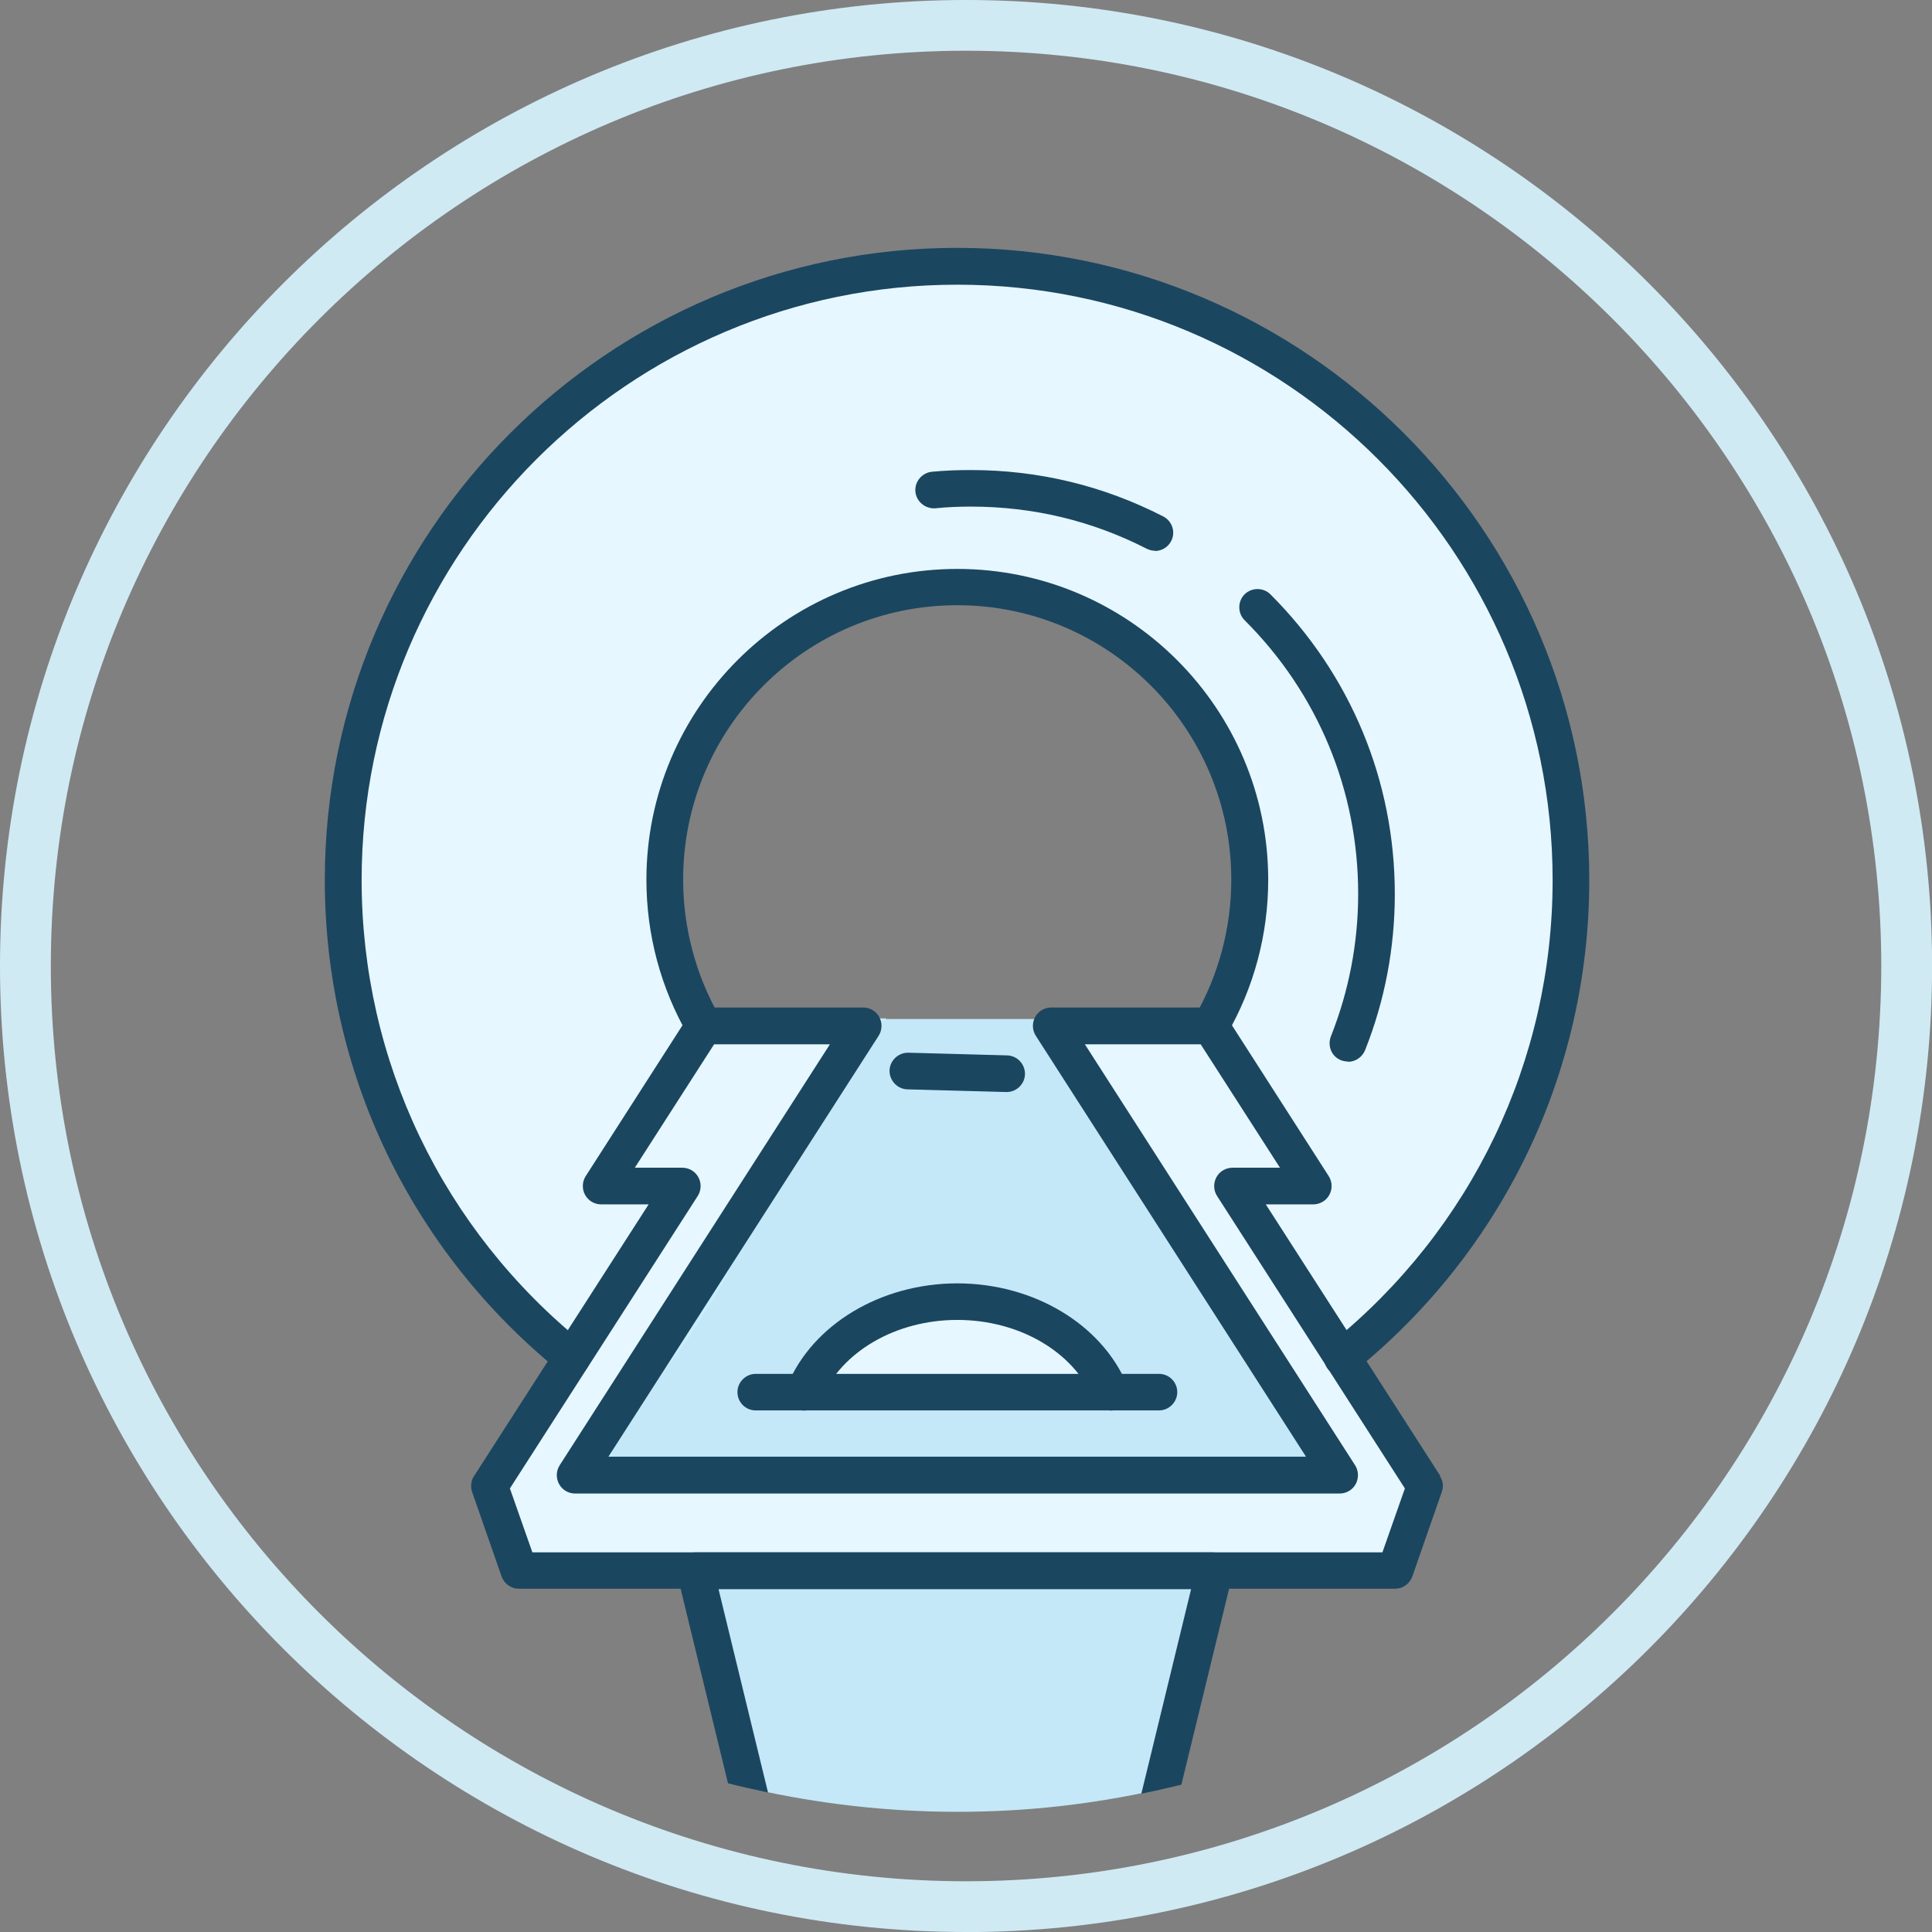 <?xml version="1.0" encoding="UTF-8"?> <svg xmlns="http://www.w3.org/2000/svg" id="Layer_1" viewBox="0 0 216.69 216.69"><rect x="0" y="0" width="216.69" height="216.69" fill="#808080" stroke="none"/><defs><style>.cls-1{fill:#e6f7ff;}.cls-2{fill:#c4e8f7;}.cls-3{fill:#c8edfc;}.cls-4{fill:#d0eaf4;}.cls-5{fill:#1b4660;}</style></defs><path class="cls-4" d="m108.35,216.69C48.61,216.69,0,168.09,0,108.35S48.61,0,108.35,0s108.35,48.6,108.35,108.35-48.6,108.35-108.35,108.35Zm0-211C51.75,5.69,5.7,51.74,5.7,108.35s46.05,102.65,102.65,102.65,102.65-46.05,102.65-102.65S164.95,5.69,108.35,5.69Z"></path><path class="cls-2" d="m84.51,200.67c7.36,1.64,14.99,2.54,22.86,2.54s15.04-.85,22.21-2.41l5.85-24.07h-56.72l5.83,23.9-.03.03Z"></path><path class="cls-2" d="m77.02,133.36l-21.44,33.39,3.09,8.83h97.44l3.09-8.83-9.05-14.11h0l-12.36-19.25c-.11-.19-.14-.41,0-.6s.3-.3.52-.3h8.01l-10.78-16.76h-16.49l31.75,49.44c.11.19.14.41,0,.6s-.3.3-.52.3h-27.46c-.33,0-.57-.27-.57-.57s.27-.57.57-.57h26.36l-31.75-49.44c-.11-.19-.14-.41,0-.6.11-.19.3-.3.52-.3h17.53s.11-.22.16-.3h-56.5s.11.22.16.3h17.53c.22,0,.41.11.52.3s.08.41,0,.6l-31.78,49.44h26.36c.33,0,.57.27.57.57s-.27.57-.57.57h-27.46c-.22,0-.41-.11-.52-.3s-.08-.41,0-.6l31.78-49.44h-16.49l-10.78,16.76h8.01c.22,0,.41.11.52.3.11.19.08.41,0,.6v-.03Zm36.48-12.94c0,.33-.27.57-.57.57h0l-11.08-.3c-.33,0-.57-.27-.57-.6s.27-.57.6-.57l11.08.3c.33,0,.57.27.57.6h-.03Zm-23.27,36.29h-5.44c-.33,0-.57-.27-.57-.57s.27-.57.57-.57h5.09c2.73-6.1,9.71-10.17,17.53-10.17s14.8,4.07,17.53,10.17h5.09c.33,0,.57.27.57.57s-.27.57-.57.57h-39.79Z"></path><path class="cls-3" d="m129.14,133.66l16.33,25.43s-.14-.05-.19-.08c-4.02-6.37-8.56-12.39-12.69-18.68-.3-.46-.71-.82-1.15-1.07-.77-1.86-1.48-3.77-2.27-5.58l-.03-.03Z"></path><path class="cls-1" d="m77.02,133.36c.11-.19.14-.41,0-.6-.11-.19-.3-.3-.52-.3h-8.01l10.78-16.76h16.49l-31.78,49.44c-.11.19-.14.41,0,.6s.3.3.52.3h27.46c.27,0,.49-.19.57-.46h29.75c.05.27.27.46.57.46h27.46c.22,0,.41-.11.52-.3s.08-.41,0-.6l-31.75-49.44h16.49l10.78,16.76h-8.01c-.22,0-.41.11-.52.3s-.08.41,0,.6l12.36,19.25h0l9.05,14.11-3.09,8.83H58.64l-3.09-8.83,21.44-33.39.03.03Z"></path><path class="cls-3" d="m69.44,158.8l20.37-31.7c-6.24,11.05-10.53,23.41-20.37,31.7Z"></path><path class="cls-3" d="m96.82,114.52h-17.53s-.11-.22-.16-.3h20.32c-.19.14-.38.27-.55.46-1.56,1.56-2.98,3.23-4.27,4.95l2.71-4.21c.11-.19.14-.41,0-.6s-.3-.3-.52-.3Z"></path><path class="cls-3" d="m71,164.87h-5.44l2.63-4.1c-.3,1.75,1.01,3.66,2.79,4.1h.03Z"></path><path class="cls-3" d="m117.9,114.52c-.22,0-.41.11-.52.3-.11.19-.08.41,0,.6l4.24,6.59c-1.89-2.49-3.77-5-5.22-7.79h19.2s-.11.22-.16.3c0,0-17.53,0-17.53,0Z"></path><path class="cls-3" d="m149.19,164.87h-2.38c.55-.66.82-1.56.79-2.46,0,0,1.59,2.46,1.59,2.46Z"></path><path class="cls-1" d="m107.37,146.57c7.14,0,13.54,3.58,16.24,9h-32.46c2.71-5.41,9.08-9,16.24-9h-.03Z"></path><path class="cls-1" d="m64.03,151.39l11.4-17.75h-8.01c-.22,0-.41-.11-.52-.3s-.08-.41,0-.6l11.32-17.64c-2.82-4.98-4.29-10.64-4.29-16.38,0-18.41,14.99-33.39,33.39-33.39s33.39,14.99,33.39,33.39c0,5.74-1.48,11.4-4.29,16.38l11.32,17.64c.11.19.14.41,0,.6s-.3.3-.52.3h-8.01l11.4,17.75c15.86-13.04,24.94-32.22,24.94-52.7,0-37.63-30.63-68.26-68.26-68.26S39.03,61.06,39.03,98.69c0,20.48,9.08,39.65,24.94,52.7h.05Zm76.6-83.71c.22-.22.6-.22.82,0,8.72,8.72,13.51,20.26,13.51,32.57,0,5.85-1.09,11.57-3.23,16.98-.08.22-.3.38-.55.38-.08,0-.14,0-.22-.05-.3-.11-.44-.46-.33-.77,2.11-5.28,3.15-10.83,3.15-16.55,0-11.98-4.68-23.25-13.15-31.72-.22-.22-.22-.6,0-.82v-.03Zm-36.48-12.69c-.03-.33.22-.6.52-.63,1.39-.14,2.82-.19,4.24-.19,7.36,0,14.38,1.7,20.92,5.03.3.14.41.49.25.79-.11.19-.3.33-.52.33-.08,0-.19,0-.27-.05-6.34-3.25-13.21-4.9-20.37-4.9-1.37,0-2.76.05-4.13.19-.33.03-.6-.22-.63-.52v-.05Z"></path><path class="cls-5" d="m150.56,154.34c-.6,0-1.2-.27-1.61-.77-.71-.88-.57-2.19.3-2.9,15.81-12.77,24.89-31.72,24.89-51.96,0-36.84-29.97-66.78-66.78-66.78S40.56,61.9,40.56,98.71c0,20.24,9.08,39.19,24.89,51.96.88.71,1.01,2,.3,2.9-.71.88-2,1.01-2.9.3-16.79-13.56-26.42-33.67-26.42-55.16,0-39.11,31.81-70.91,70.91-70.91s70.91,31.81,70.91,70.91c0,21.5-9.63,41.6-26.42,55.16-.38.3-.85.46-1.29.46Z"></path><path class="cls-5" d="m129.55,61.77c-.33,0-.63-.08-.93-.22-6.15-3.15-12.77-4.73-19.72-4.73-1.31,0-2.68.05-3.99.19-1.12.08-2.13-.74-2.24-1.86s.74-2.13,1.86-2.24c1.45-.14,2.9-.19,4.35-.19,7.6,0,14.85,1.75,21.58,5.2,1.01.52,1.42,1.75.9,2.76-.36.71-1.09,1.12-1.83,1.12l.03-.03Z"></path><path class="cls-5" d="m151.19,119.06c-.25,0-.52-.05-.77-.14-1.07-.41-1.56-1.61-1.15-2.68,2.02-5.09,3.06-10.47,3.06-16,0-11.57-4.51-22.48-12.74-30.68-.79-.79-.79-2.11,0-2.9s2.11-.79,2.9,0c9,9,13.95,20.92,13.95,33.61,0,6.04-1.12,11.95-3.34,17.53-.33.79-1.09,1.29-1.91,1.29v-.03Z"></path><path class="cls-5" d="m78.96,117.17c-.71,0-1.39-.36-1.78-1.04-3.06-5.28-4.68-11.29-4.68-17.45,0-19.23,15.64-34.87,34.87-34.87s34.87,15.64,34.87,34.87c0,6.13-1.61,12.14-4.68,17.42-.57.98-1.83,1.31-2.82.74s-1.31-1.83-.74-2.82c2.68-4.65,4.1-9.95,4.1-15.37,0-16.96-13.78-30.77-30.74-30.77s-30.74,13.78-30.74,30.77c0,5.41,1.42,10.72,4.1,15.4.57.98.25,2.24-.74,2.82-.33.19-.68.27-1.04.27v.03Z"></path><path class="cls-5" d="m161.55,165.55l-19.58-30.47h5.33c.74,0,1.45-.41,1.8-1.07.36-.66.33-1.48-.08-2.11l-11.51-17.94c-.38-.6-1.04-.96-1.72-.96h-17.89c-.74,0-1.45.41-1.8,1.07-.36.66-.33,1.48.08,2.11l30.3,47.2h-78.24l30.3-47.2c.41-.63.44-1.45.08-2.11s-1.04-1.07-1.8-1.07h-17.89c-.71,0-1.34.36-1.72.96l-11.51,17.94c-.41.63-.44,1.45-.08,2.11s1.04,1.07,1.8,1.07h5.33l-19.58,30.47c-.36.52-.41,1.2-.22,1.78l3.31,9.49c.3.82,1.07,1.37,1.94,1.37h98.26c.88,0,1.64-.55,1.94-1.37l3.31-9.49c.22-.6.14-1.26-.22-1.78h.05Zm-6.51,8.56H59.71l-2.52-7.17,21.06-32.79c.41-.63.44-1.45.08-2.11s-1.04-1.07-1.8-1.07h-5.33l8.89-13.84h12.99l-30.3,47.2c-.41.63-.44,1.45-.08,2.11s1.04,1.07,1.8,1.07h85.76c.74,0,1.45-.41,1.8-1.07s.33-1.48-.08-2.11l-30.3-47.2h12.99l8.89,13.84h-5.33c-.74,0-1.45.41-1.8,1.07-.36.66-.33,1.48.08,2.11l21.06,32.79-2.52,7.17Z"></path><path class="cls-5" d="m129.99,158.19h-45.23c-1.15,0-2.05-.93-2.05-2.05s.93-2.05,2.05-2.05h45.23c1.15,0,2.05.93,2.05,2.05s-.93,2.05-2.05,2.05Z"></path><path class="cls-5" d="m124.52,158.19c-.79,0-1.56-.46-1.89-1.26-2.22-5.33-8.34-8.89-15.26-8.89s-13.04,3.58-15.26,8.89c-.44,1.04-1.64,1.56-2.68,1.12-1.04-.44-1.53-1.64-1.12-2.68,2.84-6.84,10.5-11.43,19.06-11.43s16.22,4.59,19.06,11.43c.44,1.04-.05,2.24-1.12,2.68-.25.11-.52.16-.79.16v-.03Z"></path><path class="cls-5" d="m112.9,122.48h-.05l-11.08-.3c-1.12-.03-2.02-.98-2-2.11.03-1.12.98-2.02,2.11-2l11.08.3c1.12.03,2.02.98,2,2.11-.03,1.12-.96,2-2.05,2Z"></path><path class="cls-5" d="m136.17,174.11h-58.22c-.63,0-1.23.3-1.61.79s-.52,1.15-.38,1.75l5.69,23.36c1.48.38,2.98.71,4.49,1.04l-5.55-22.81h53l-5.58,22.94c1.5-.3,3.01-.66,4.49-1.01l5.72-23.49c.14-.6,0-1.26-.38-1.75s-.98-.79-1.61-.79l-.03-.03Z"></path></svg> 